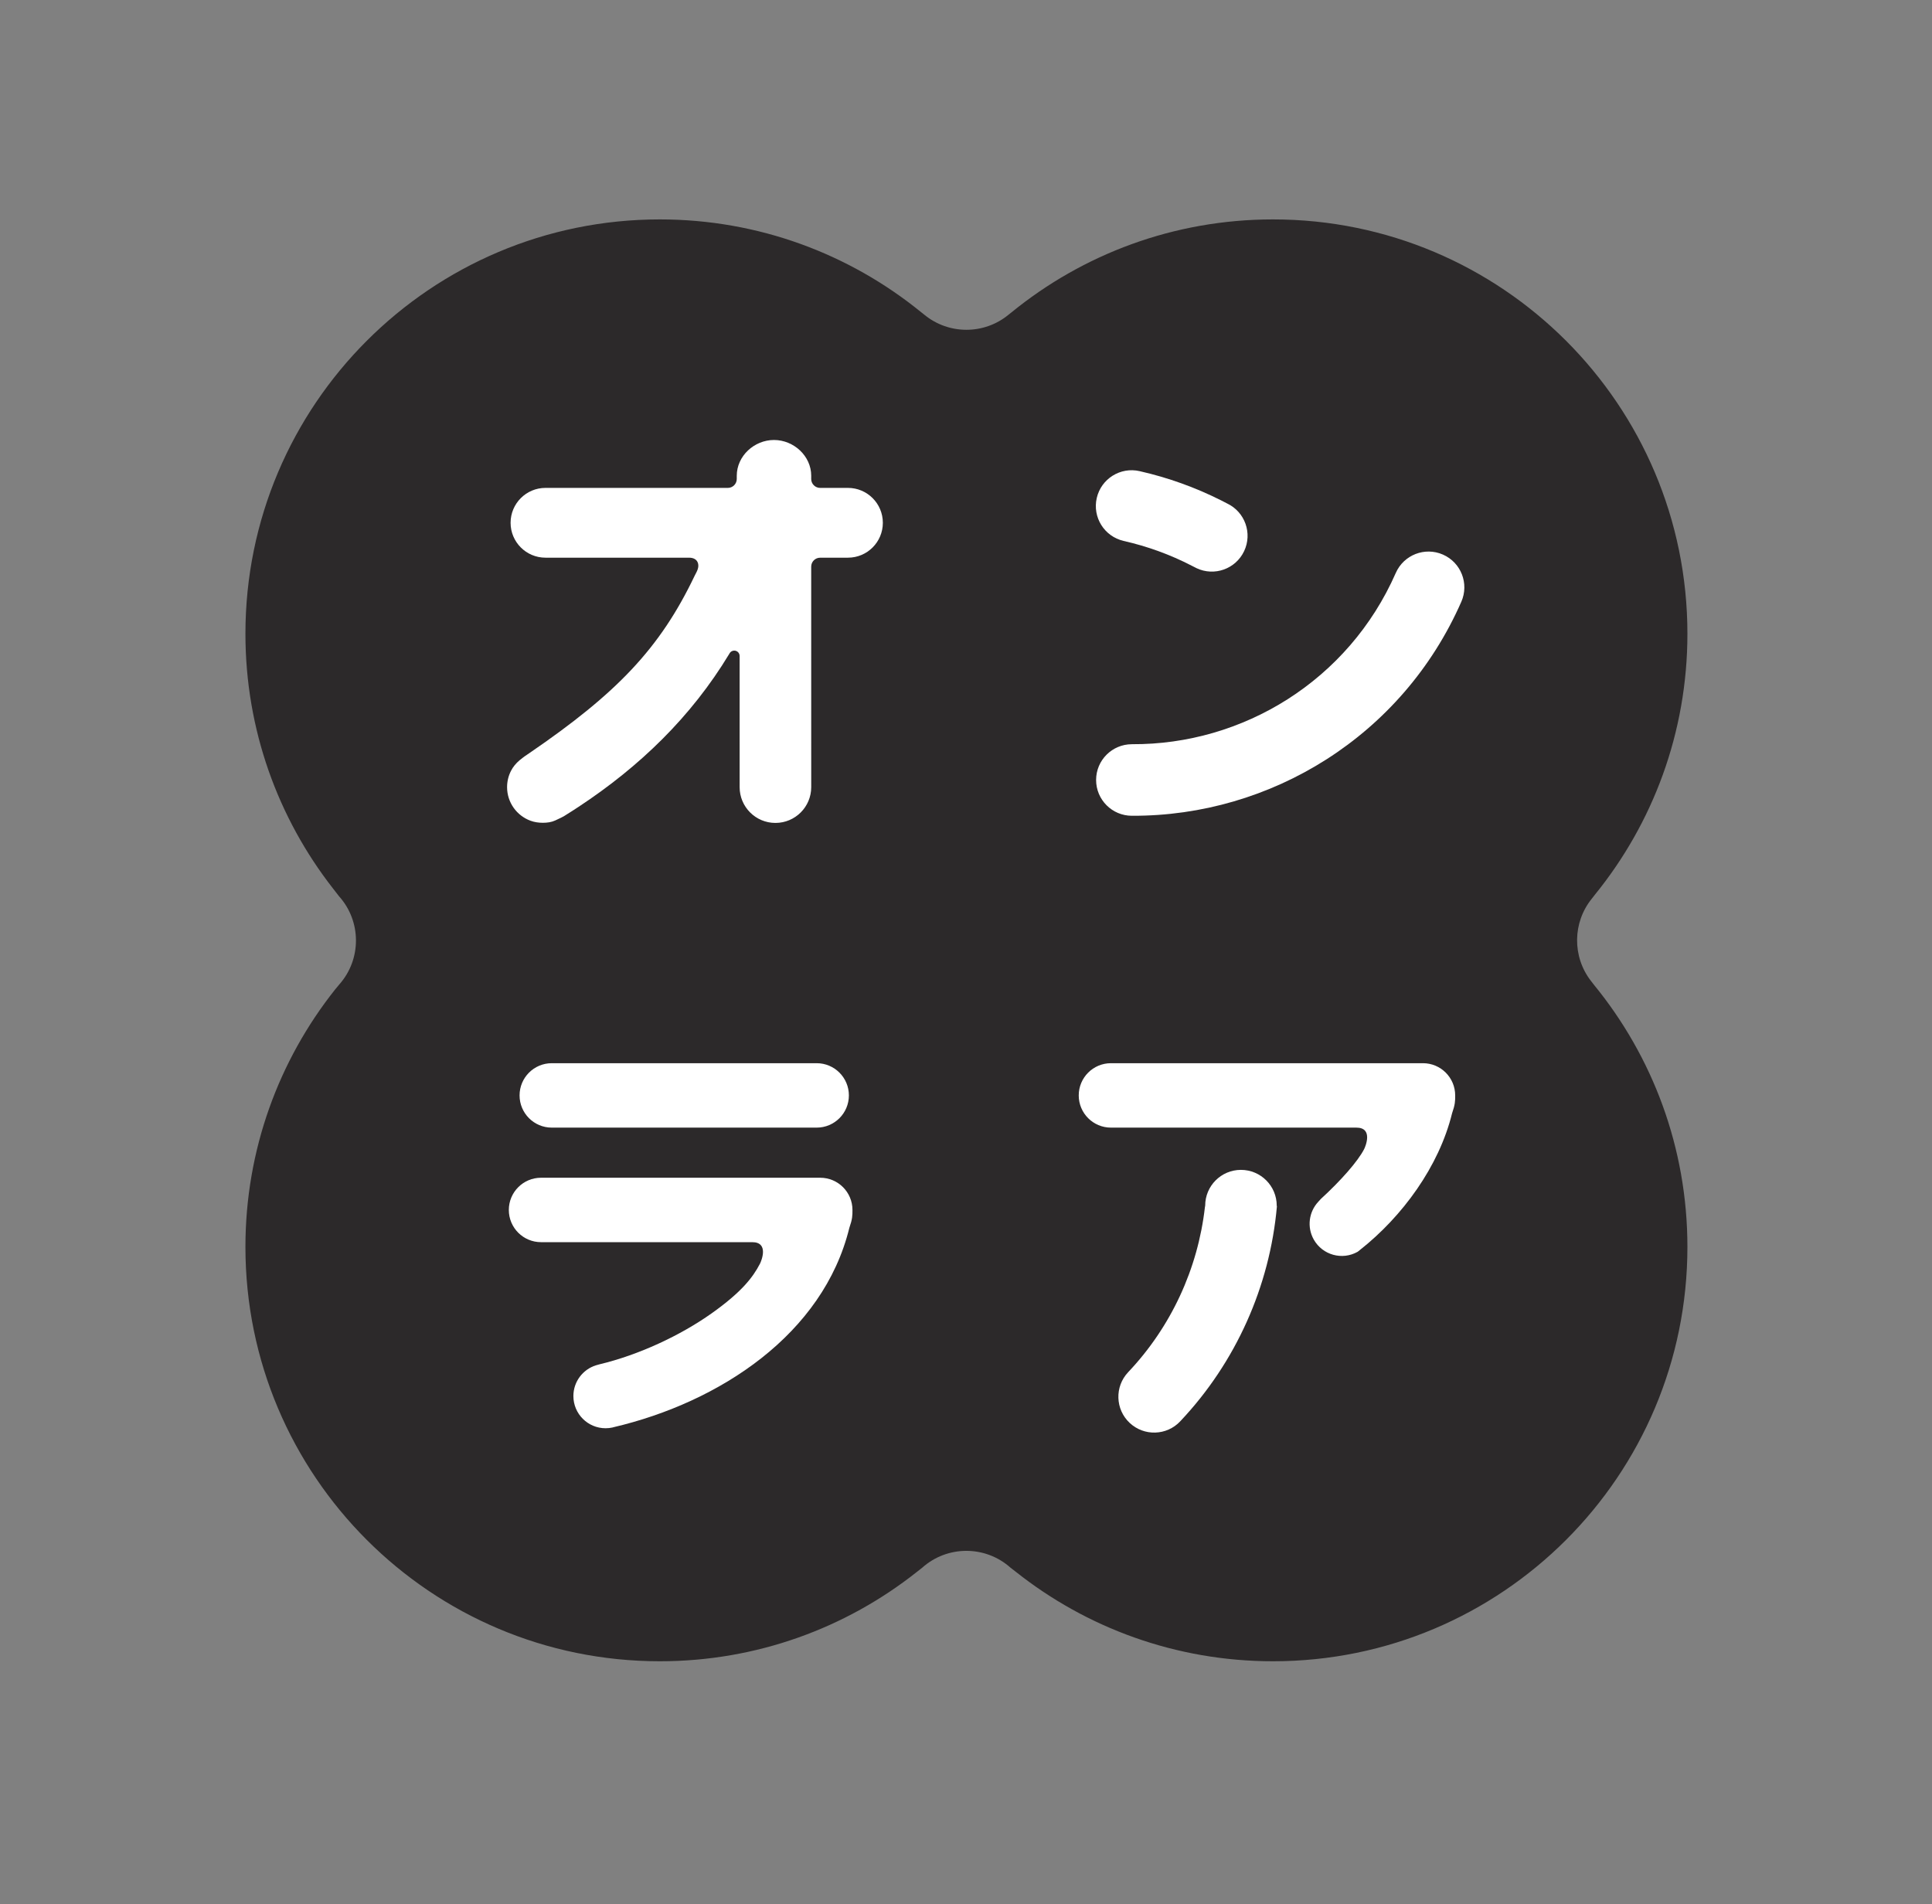 <svg xmlns="http://www.w3.org/2000/svg" xmlns:xlink="http://www.w3.org/1999/xlink" xmlns:inkscape="http://www.inkscape.org/namespaces/inkscape" version="1.1" width="765.008" height="754.008" viewBox="0 0 765.008 754.008">
<rect x="0" y="0" width="765.008" height="754.008" fill="#808080" stroke="none"/>
<defs>
<clipPath id="clip_0">
<path transform="matrix(1,0,0,-1,0,754.008)" d="M0 754.008H765.008V0H0Z"/>
</clipPath>
</defs>
<g inkscape:groupmode="layer" inkscape:label="&#x30EC;&#x30A4;&#x30E4;&#x30FC; 1">
<g clip-path="url(#clip_0)">
<path transform="matrix(1,0,0,-1,631.53,354.303)" d="M0 0C22.905 28.21 36.63 64.174 36.63 103.343 36.63 193.959-36.828 267.417-127.44 267.417-166.769 267.417-202.862 253.583-231.122 230.518L-232.171 229.689C-241.848 221.701-255.908 221.71-265.576 229.713L-266.973 230.819C-295.178 253.703-331.124 267.417-370.276 267.417-460.891 267.417-534.349 193.959-534.349 103.343-534.349 65.302-521.402 30.282-499.674 2.458L-497.29-.613C-488.387-10.523-488.346-25.578-497.171-35.536L-498.896-37.611C-521.091-65.599-534.349-100.999-534.349-139.492-534.349-230.107-460.891-303.566-370.276-303.566-331.875-303.566-296.557-290.372-268.604-268.276L-266.381-266.528C-256.442-257.621-241.345-257.615-231.397-266.51L-229.432-268.032C-201.427-290.278-165.986-303.566-127.44-303.566-36.828-303.566 36.63-230.107 36.63-139.492 36.63-100.127 22.765-63.996-.348-35.718L-1.592-34.112C-9.016-24.515-8.875-10.953-1.169-1.507Z" fill="#2c292a"/>
<path transform="matrix(1,0,0,-1,336.13,433.787)" d="M0 0C0-7.045-5.712-12.756-12.758-12.756H-117.642C-124.688-12.756-130.397-7.045-130.397 0-130.397 7.045-124.688 12.756-117.642 12.756H-12.758C-5.712 12.756 0 7.045 0 0" fill="#ffffff"/>
<path transform="matrix(1,0,0,-1,300.916,500.44)" d="M0 0C-2.787-5.395-7.277-11.236-19.11-19.634-31.574-28.479-48.103-36.154-63.519-39.83L-64.977-40.242C-70.135-41.877-73.874-46.701-73.874-52.4-73.874-59.441-68.165-65.15-61.122-65.15-60.188-65.149-59.274-65.049-58.397-64.858L-58.031-64.754C-15.858-54.857 25.057-27.902 35.39 14.18 36.632 17.764 36.631 18.993 36.631 21.293 36.631 28.338 30.919 34.049 23.873 34.049H-86.683C-93.729 34.049-99.438 28.338-99.438 21.293-99.438 14.248-93.729 8.537-86.683 8.537H-3.05C3.641 8.537 .578 1.118 0 0" fill="#ffffff"/>
<path transform="matrix(1,0,0,-1,448.19,323.047)" d="M0 0C-7.825 0-14.169 6.346-14.169 14.173-14.169 21.997-7.825 28.333 0 28.333L.008 28.34C43.828 28.084 85.736 53.446 104.496 96.158L104.492 96.152C107.641 103.318 116.002 106.576 123.17 103.428 130.337 100.281 133.595 91.92 130.447 84.752L130.451 84.762C107.051 31.477 54.834-.185 .173 .001Z" fill="#ffffff"/>
<path transform="matrix(1,0,0,-1,473.784,224.995)" d="M0 0-.007 .004C7.053-3.348 15.495-.333 18.845 6.741 22.198 13.815 19.183 22.267 12.114 25.618L12.122 25.614 9.644 26.89C-.446 31.956-11.171 35.831-22.337 38.374L-22.505 38.413C-30.13 40.177-37.739 35.423-39.502 27.796-41.265 20.171-36.514 12.558-28.89 10.795L-28.884 10.786C-19.456 8.663-10.4 5.352-1.932 .986Z" fill="#ffffff"/>
<path transform="matrix(1,0,0,-1,288.947,258.624)" d="M0 0C.378 .592 1.04 .982 1.793 .983 2.968 .983 3.919 .031 3.919-1.143L3.923-53.085C3.923-60.914 10.269-67.259 18.095-67.259 25.923-67.259 32.269-60.914 32.269-53.085L32.261 34.229C32.261 36.186 33.847 37.771 35.804 37.771L46.813 37.779C54.444 37.779 60.631 43.967 60.631 51.598 60.631 59.23 54.444 65.417 46.813 65.417L35.804 65.413C33.847 65.413 32.261 67 32.261 68.956L32.269 70.213C32.269 78.04 25.356 84.386 17.528 84.386 9.7 84.386 2.788 78.04 2.788 70.213L2.786 68.956C2.786 67 1.2 65.413-.757 65.413L-72.951 65.417C-80.584 65.417-86.771 59.23-86.771 51.598-86.771 43.967-80.584 37.779-72.951 37.779L-16.081 37.777C-14.249 37.777-13.161 37.008-12.712 35.978-11.825 33.945-13.22 32.023-13.899 30.602-27.618 1.857-44.678-15.917-79.382-39.644-79.958-40.037-80.54-40.433-81.128-40.831-81.128-40.831-82.626-41.937-83.233-42.459-84.624-43.655-85.778-45.002-86.62-46.653-87.604-48.584-88.16-50.77-88.16-53.085-88.16-59.181-84.312-64.378-78.911-66.379-77.377-66.949-75.718-67.203-73.987-67.203-72.265-67.203-70.552-66.964-69.087-66.277-64.618-64.177-66.748-65.212-62.354-62.512-61.48-61.974-60.632-61.398-59.776-60.834-35.652-44.918-15.273-25.284-.217-.373" fill="#ffffff"/>
<path transform="matrix(1,0,0,-1,538.491,494.99)" d="M0 0C16.794 13.236 31.306 33.049 36.472 54.09 37.714 57.674 37.713 58.903 37.713 61.203 37.713 68.248 32.001 73.959 24.955 73.959H-98.595C-105.637 73.959-111.347 68.248-111.347 61.203-111.347 54.158-105.637 48.447-98.595 48.447H-1.401C5.289 48.447 2.227 41.028 1.648 39.91-.845 35.084-7.497 27.516-15.479 20.203L-16.513 19.068C-20.198 15.107-21.078 9.067-18.274 4.107-14.81-2.023-7.031-4.184-.901-.719Z" fill="#ffffff"/>
<path transform="matrix(1,0,0,-1,477.214,477.449)" d="M0 0C0 7.828 6.334 14.174 14.156 14.174 21.984 14.174 28.33 7.828 28.33 0L28.395-.316C25.579-31.966 12.15-62.023-9.756-85.26L-9.873-85.386C-15.219-91.096-24.189-91.383-29.898-86.028-35.607-80.674-35.894-71.704-30.542-65.994L-30.541-65.984C-13.516-48.04-2.874-24.974-.107-.576Z" fill="#ffffff"/>
</g>
</g>
</svg>
